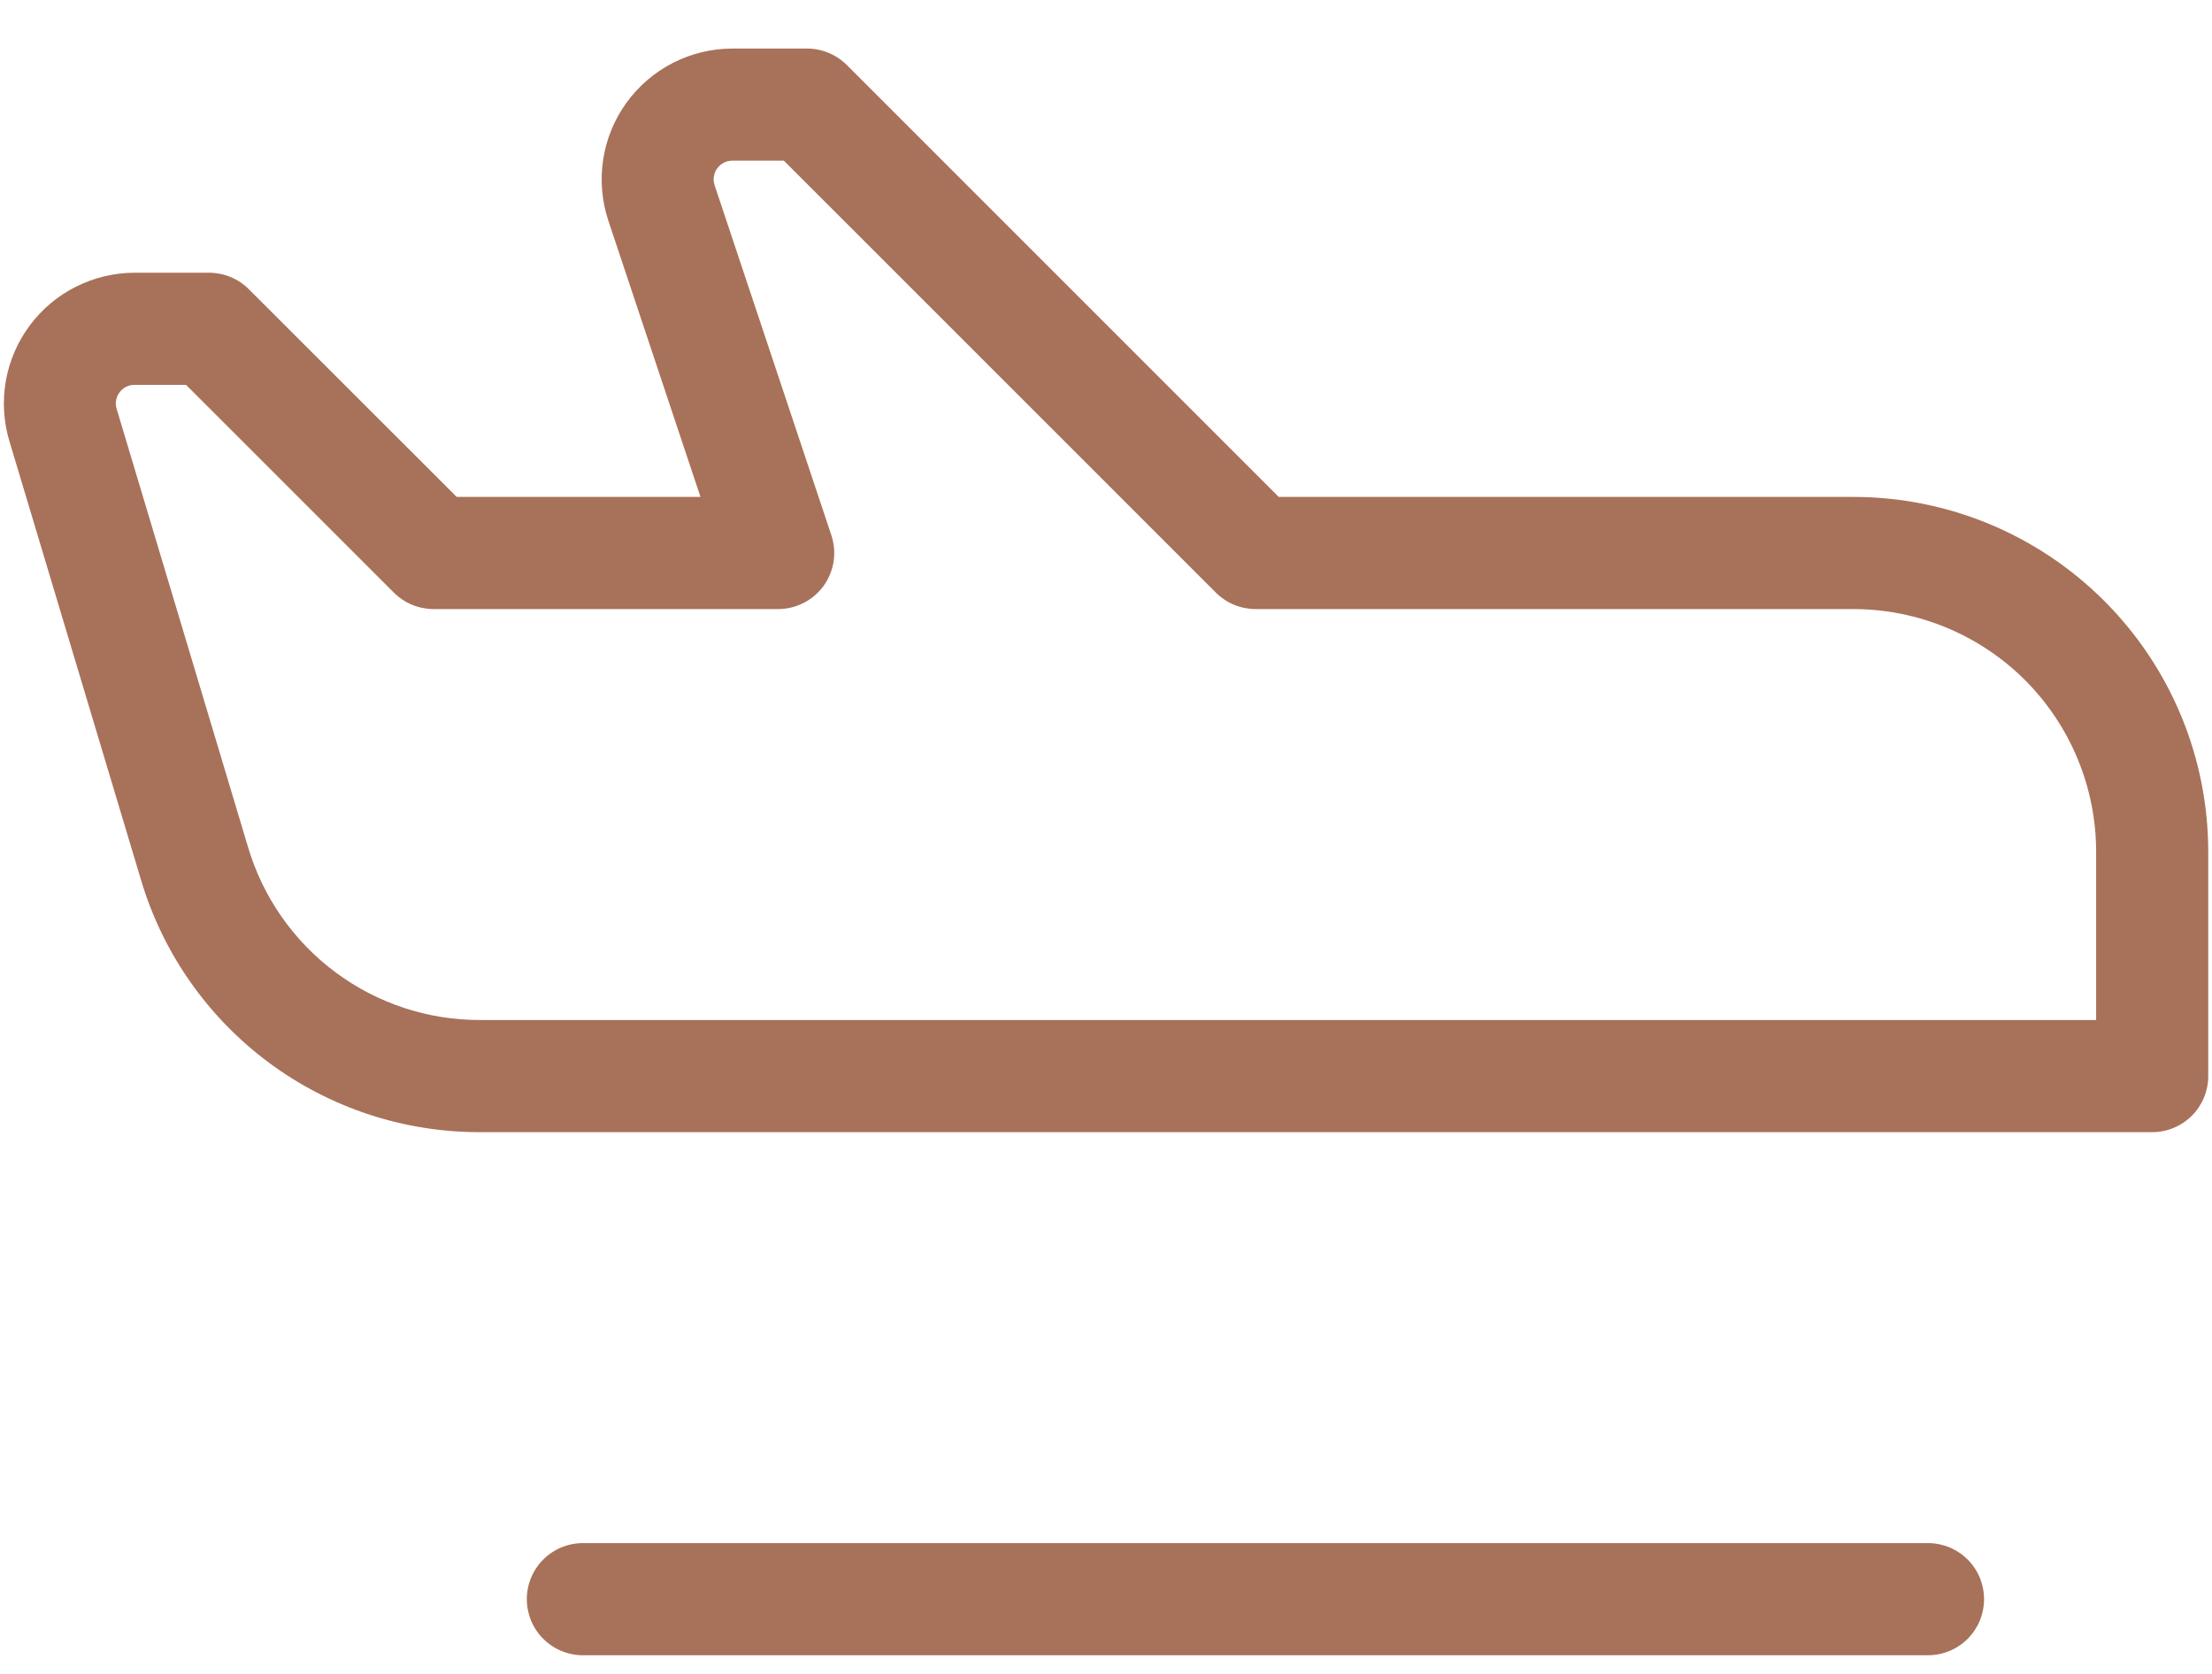 <svg width="37" height="28" viewBox="0 0 37 28" fill="none" xmlns="http://www.w3.org/2000/svg">
<path d="M33.187 26.75C33.187 26.999 33.089 27.237 32.913 27.413C32.737 27.589 32.498 27.688 32.25 27.688H9.75C9.501 27.688 9.263 27.589 9.087 27.413C8.911 27.237 8.812 26.999 8.812 26.75C8.812 26.501 8.911 26.263 9.087 26.087C9.263 25.911 9.501 25.812 9.75 25.812H32.25C32.498 25.812 32.737 25.911 32.913 26.087C33.089 26.263 33.187 26.501 33.187 26.75ZM36.937 14.25V18C36.937 18.249 36.839 18.487 36.663 18.663C36.487 18.839 36.248 18.938 36 18.938H8.042C6.764 18.943 5.518 18.534 4.492 17.771C3.467 17.008 2.716 15.932 2.355 14.706L0.156 7.375C0.059 7.049 0.039 6.704 0.098 6.369C0.158 6.034 0.294 5.717 0.498 5.444C0.701 5.171 0.965 4.949 1.27 4.796C1.574 4.643 1.909 4.563 2.25 4.562H3.5C3.748 4.563 3.987 4.662 4.162 4.838L7.639 8.312H11.717L10.176 3.692C10.067 3.363 10.037 3.013 10.089 2.671C10.141 2.328 10.274 2.003 10.476 1.722C10.679 1.441 10.945 1.212 11.254 1.053C11.562 0.895 11.903 0.813 12.25 0.812H13.5C13.623 0.812 13.745 0.837 13.859 0.884C13.973 0.931 14.077 1 14.164 1.087L21.389 8.312H31C32.575 8.312 34.085 8.938 35.198 10.052C36.312 11.165 36.937 12.675 36.937 14.25ZM35.062 14.25C35.062 13.173 34.634 12.139 33.873 11.377C33.111 10.616 32.077 10.188 31 10.188H21C20.751 10.187 20.513 10.088 20.337 9.912L13.112 2.688H12.25C12.2 2.687 12.152 2.699 12.107 2.722C12.063 2.744 12.025 2.777 11.996 2.817C11.967 2.857 11.948 2.904 11.941 2.953C11.933 3.001 11.937 3.051 11.953 3.098L13.906 8.953C13.953 9.094 13.966 9.244 13.944 9.391C13.921 9.538 13.864 9.677 13.778 9.798C13.691 9.918 13.576 10.017 13.444 10.084C13.312 10.152 13.166 10.188 13.017 10.188H7.25C7.001 10.187 6.763 10.088 6.587 9.912L3.112 6.438H2.25C2.201 6.437 2.153 6.448 2.109 6.47C2.066 6.492 2.028 6.524 2 6.564C1.97 6.602 1.95 6.648 1.942 6.696C1.933 6.743 1.936 6.793 1.951 6.839L4.148 14.167C4.396 15.006 4.91 15.742 5.612 16.264C6.314 16.787 7.167 17.067 8.042 17.062H35.062V14.25Z" fill="#A8715A"/>
</svg>
